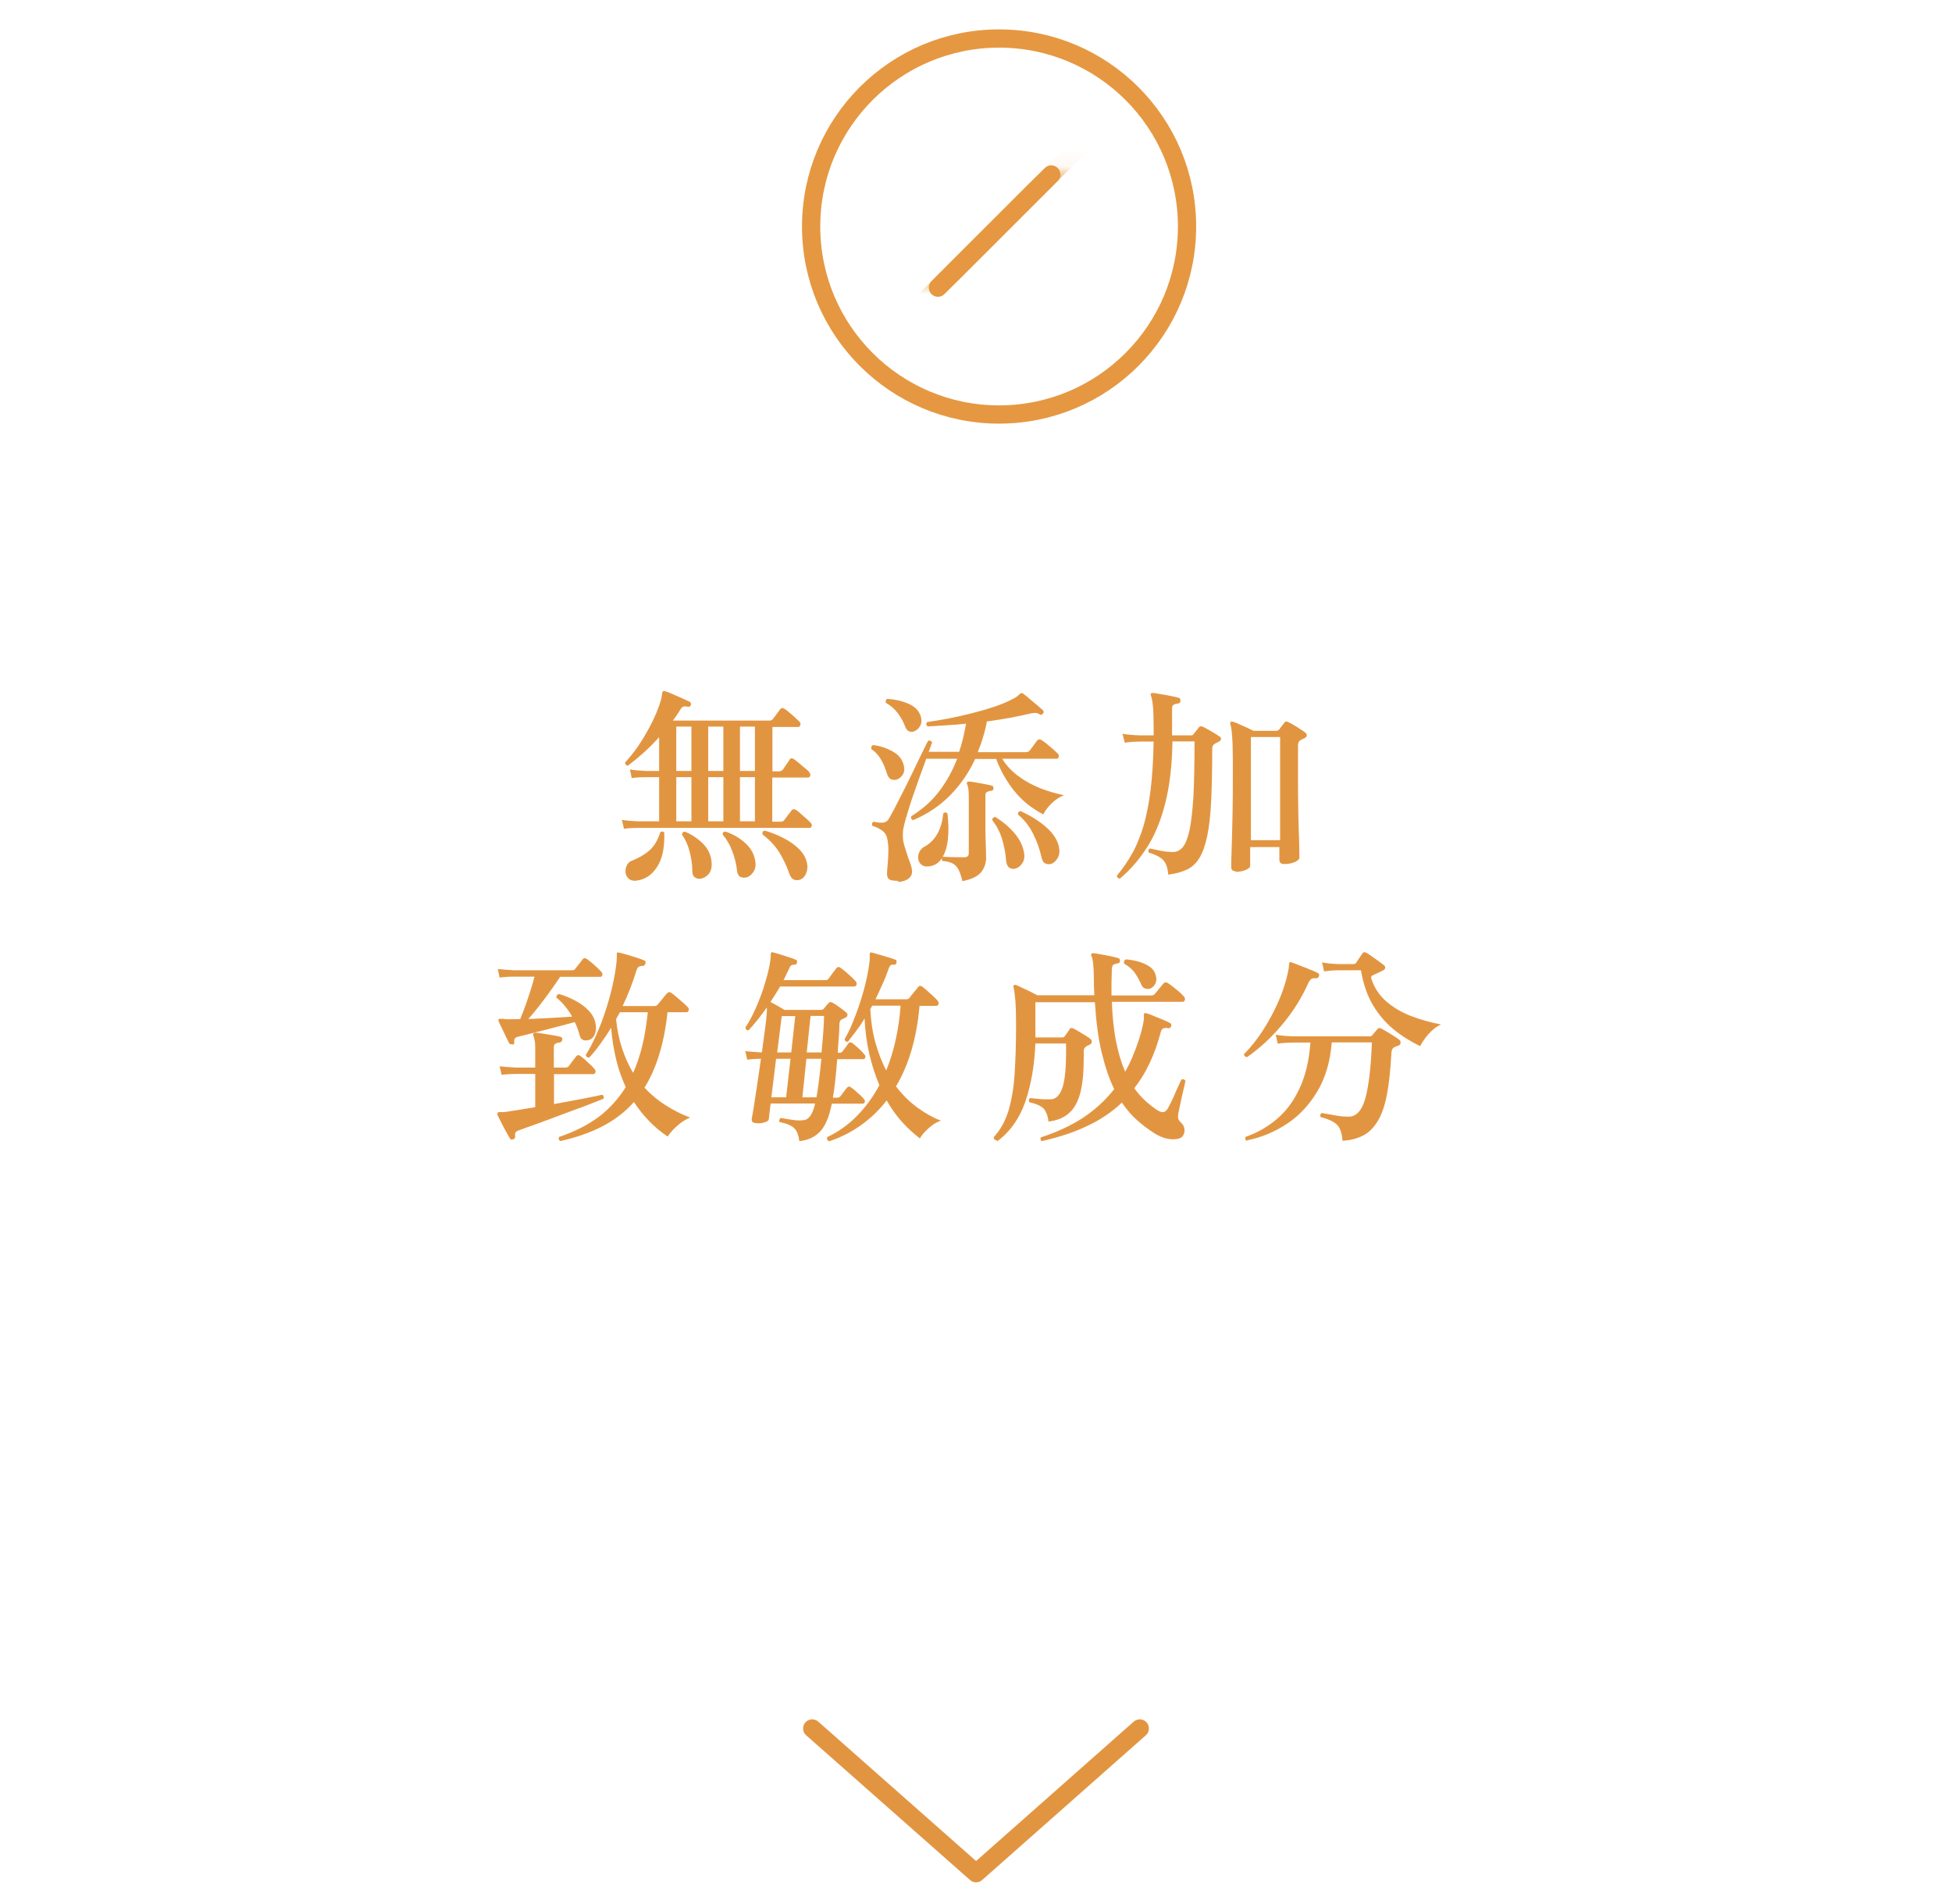 <svg xmlns="http://www.w3.org/2000/svg" xmlns:xlink="http://www.w3.org/1999/xlink" id="uuid-cafaadbf-1294-424c-80ae-649fa022ab82" width="106.97" height="104.33" viewBox="0 0 106.97 104.33"><defs><style>.uuid-a9e4d067-7a60-42c2-b564-10fa17319ed3{filter:url(#uuid-24d8e1c2-09d7-4ddb-b40d-c5411e722e81);}.uuid-156f044f-c94d-4f15-9fe9-04caf181beca,.uuid-c5081f95-af7f-49c5-921a-0cbac1fc3089,.uuid-d131a860-c951-48fd-90e3-fde16710a63a{stroke-width:0px;}.uuid-c5081f95-af7f-49c5-921a-0cbac1fc3089,.uuid-db6c93d6-fc61-4661-8106-6cb676950522,.uuid-ae6c85ed-ddc5-4648-b5f4-54993629111e{fill:none;}.uuid-bf86a39f-b8af-4c0f-a013-cc224ee5629b{fill:#fff;}.uuid-bf86a39f-b8af-4c0f-a013-cc224ee5629b,.uuid-db6c93d6-fc61-4661-8106-6cb676950522,.uuid-ae6c85ed-ddc5-4648-b5f4-54993629111e{stroke-linecap:round;stroke-linejoin:round;}.uuid-bf86a39f-b8af-4c0f-a013-cc224ee5629b,.uuid-ae6c85ed-ddc5-4648-b5f4-54993629111e{stroke:#e59841;}.uuid-d131a860-c951-48fd-90e3-fde16710a63a{fill:#e29541;}.uuid-2ac87585-ffe6-4334-8a96-da7d3075794e{mask:url(#uuid-9a2fe917-150f-4fac-aff0-5e5924b0527d);}.uuid-db6c93d6-fc61-4661-8106-6cb676950522{stroke:#e29541;}</style><filter id="uuid-24d8e1c2-09d7-4ddb-b40d-c5411e722e81" x="44.97" y="4.63" width="19.88" height="15.57" color-interpolation-filters="sRGB" filterUnits="userSpaceOnUse"></filter><mask id="uuid-9a2fe917-150f-4fac-aff0-5e5924b0527d" x="44.97" y="4.63" width="19.88" height="15.57" maskUnits="userSpaceOnUse"><g class="uuid-a9e4d067-7a60-42c2-b564-10fa17319ed3"><rect class="uuid-156f044f-c94d-4f15-9fe9-04caf181beca" x="44.97" y="9.58" width="19.88" height="5.85"></rect></g></mask></defs><g id="uuid-10af53c6-a364-4415-9cfa-06dc7e9337bd"><circle class="uuid-bf86a39f-b8af-4c0f-a013-cc224ee5629b" cx="54.75" cy="12.41" r="10.3"></circle><g class="uuid-2ac87585-ffe6-4334-8a96-da7d3075794e"><line class="uuid-ae6c85ed-ddc5-4648-b5f4-54993629111e" x1="62.03" y1="5.13" x2="47.46" y2="19.7"></line></g><line class="uuid-ae6c85ed-ddc5-4648-b5f4-54993629111e" x1="57.61" y1="9.56" x2="51.4" y2="15.76"></line><polyline class="uuid-db6c93d6-fc61-4661-8106-6cb676950522" points="62.46 94.7 53.49 102.63 44.51 94.7"></polyline><path class="uuid-d131a860-c951-48fd-90e3-fde16710a63a" d="M34.19,45.39l-.11-.47c.24.04.54.06.89.08h1.15v-2.42h-.71c-.33,0-.59.02-.79.05l-.1-.47c.24.04.54.06.89.08h.71v-1.85c-.27.3-.55.58-.84.84-.29.26-.58.5-.87.72-.11-.02-.16-.08-.15-.18.24-.26.48-.56.71-.89.23-.34.44-.69.63-1.05.19-.36.35-.7.47-1.03.13-.33.2-.61.22-.84.01-.05.03-.08.06-.09.02-.02.05-.02.09,0h.01c.1.03.24.08.41.16.17.08.35.15.53.23.18.08.31.14.41.19.06.05.08.11.06.18-.04.08-.09.11-.16.09-.1-.02-.18-.02-.23-.01-.06,0-.12.06-.19.17-.06.1-.12.2-.19.3-.07.1-.14.2-.22.3h5.3c.08,0,.14-.03.18-.08.04-.06.11-.15.21-.28.1-.13.16-.21.19-.26.07-.08.15-.09.25-.02.07.05.16.11.27.21.11.09.21.18.31.27s.17.16.22.21c.06.05.08.12.06.19-.02.07-.06.11-.13.11h-1.4v2.43h.35c.09,0,.16-.03.22-.09.04-.06.1-.15.19-.28.09-.13.15-.21.18-.27.05-.09.14-.1.25-.02.07.05.16.12.27.21.11.1.22.19.33.28s.19.16.23.22c.05.06.07.13.05.19-.02.07-.06.1-.12.1h-1.96v2.42h.47c.08,0,.14-.03.18-.08.04-.06.11-.15.21-.28s.17-.21.2-.26c.06-.08.14-.08.25-.02.07.05.16.11.26.21s.21.18.31.27c.1.09.17.16.22.21.06.06.08.13.06.19-.02.07-.06.1-.12.1h-9.39c-.33,0-.59.02-.79.05ZM34.86,48.26c-.18,0-.32-.03-.42-.13s-.15-.2-.16-.34c-.01-.13.01-.26.07-.38.06-.12.15-.21.27-.25.36-.14.68-.32.95-.55.27-.23.47-.56.61-1,.04-.04.08-.06.12-.05.05,0,.08.02.1.06.03.81-.1,1.44-.4,1.89-.3.46-.69.7-1.16.74ZM37.06,42.24h.83v-2.43h-.83v2.43ZM37.06,45h.83v-2.42h-.83v2.42ZM38.41,48.14c-.13.02-.24,0-.33-.07-.09-.06-.14-.17-.14-.32,0-.38-.06-.75-.15-1.1-.09-.35-.23-.66-.42-.92.02-.12.07-.17.17-.16.38.15.71.38,1,.67.29.3.44.65.46,1.06.01.24-.04.44-.16.58-.12.14-.27.23-.43.26ZM38.81,42.24h.83v-2.43h-.83v2.43ZM38.81,45h.83v-2.42h-.83v2.42ZM40.9,48.07c-.11.03-.22.02-.33-.03-.1-.05-.16-.16-.18-.33-.04-.36-.12-.71-.26-1.07-.13-.36-.31-.66-.52-.9-.02-.12.03-.18.15-.18.43.15.79.36,1.09.64.3.27.48.6.54.98.04.24,0,.44-.11.6-.11.16-.24.26-.39.3ZM40.55,42.24h.82v-2.43h-.82v2.43ZM40.55,45h.82v-2.42h-.82v2.42ZM43.89,48.18c-.12.05-.24.06-.36.02-.12-.04-.21-.15-.27-.32-.14-.41-.32-.8-.55-1.17-.23-.37-.54-.7-.92-.99-.03-.12.01-.19.12-.21.39.11.75.26,1.07.43.33.17.6.37.82.59.22.22.36.47.42.74.05.21.03.4-.04.57-.07.17-.17.28-.3.34Z"></path><path class="uuid-d131a860-c951-48fd-90e3-fde16710a63a" d="M49.12,42.72c-.11.02-.21.01-.3-.03-.09-.05-.16-.14-.21-.29-.08-.27-.18-.52-.32-.77-.14-.25-.32-.44-.54-.59-.02-.11.01-.19.1-.22.39.05.74.17,1.07.35.32.18.52.42.6.74.06.22.04.4-.06.55-.1.14-.22.23-.35.26ZM49.21,48.26c-.21,0-.37-.02-.46-.07s-.14-.16-.14-.3c0-.07,0-.14.01-.22,0-.08.01-.17.02-.26.02-.2.03-.41.04-.65.01-.24,0-.47-.04-.72-.04-.24-.13-.41-.28-.52s-.33-.21-.55-.27c-.05-.1-.03-.17.06-.23.22.05.4.06.53.05.13-.02.23-.08.29-.18.07-.11.16-.29.29-.52.12-.24.26-.5.41-.8.15-.3.31-.6.46-.92.16-.32.3-.62.44-.91.14-.29.26-.53.36-.74s.17-.34.21-.41c.11-.04.18,0,.22.1-.02.03-.04.09-.07.18-.03.09-.07.2-.12.32h1.67c.08-.24.16-.5.22-.76.06-.26.11-.52.16-.78-.38.04-.75.07-1.11.09-.36.02-.69.04-1,.06-.08-.08-.09-.16-.02-.24.34-.05.72-.11,1.15-.19.42-.08.85-.18,1.29-.29.44-.11.85-.23,1.24-.36.39-.13.72-.27,1-.42.11-.05.19-.1.25-.15.06-.05.11-.09.15-.13.01-.02.03-.03.05-.03.02,0,.03-.02.04-.02.05,0,.08.02.11.05.07.05.17.13.31.25.14.12.28.24.43.36.14.12.25.22.32.28.06.06.06.13,0,.19-.05.07-.12.08-.19.03-.08-.05-.16-.07-.22-.07-.06,0-.13,0-.22.02-.37.09-.77.17-1.18.25-.41.07-.83.14-1.26.2-.05.29-.12.57-.21.86-.08.28-.18.55-.29.82h2.63c.1,0,.17-.03.22-.09.04-.06.12-.16.21-.28.09-.13.16-.22.2-.27.07-.08.15-.08.24-.02.08.05.17.12.29.21.11.1.23.19.34.29.11.1.19.17.25.23.06.06.08.12.06.19-.02.06-.06.1-.12.1h-2.98c.22.36.51.67.87.94.36.27.76.49,1.2.67.44.17.88.3,1.32.39-.25.09-.48.25-.7.46-.21.22-.36.41-.43.59-.65-.33-1.18-.76-1.61-1.3-.43-.54-.75-1.12-.98-1.74h-1.15c-.33.72-.77,1.37-1.33,1.95-.56.58-1.24,1.05-2.06,1.4-.11-.02-.15-.09-.11-.21.64-.4,1.16-.87,1.56-1.41s.72-1.12.95-1.74h-1.69c-.11.31-.24.67-.39,1.07-.14.4-.28.8-.42,1.2-.13.4-.24.76-.33,1.08-.09.32-.14.55-.14.71-.02.24.01.48.08.71.07.23.14.45.21.66.05.13.1.25.14.38.04.12.06.23.07.33.01.17-.05.31-.18.42-.14.11-.32.17-.56.19ZM50.08,40.08c-.1.03-.19.02-.28-.02-.09-.04-.15-.13-.2-.26-.1-.27-.24-.51-.41-.74-.18-.23-.39-.41-.64-.55-.02-.05-.02-.09,0-.14.01-.05.04-.07.09-.08.43.03.81.12,1.15.27s.56.37.66.66c.07.22.06.41-.03.56-.09.16-.21.25-.34.29ZM52.74,48.27c-.06-.25-.13-.45-.2-.6-.07-.15-.18-.27-.31-.35-.14-.08-.33-.13-.58-.15-.04-.04-.05-.09-.03-.16-.17.28-.42.43-.74.46-.17.02-.3-.02-.39-.1-.1-.08-.15-.18-.17-.31-.02-.13,0-.25.06-.38.06-.13.15-.22.28-.29.31-.17.55-.42.72-.73.17-.31.27-.68.31-1.09.08-.08.16-.08.23,0,.06.49.07.94.03,1.36s-.14.77-.3,1.03c0,0,.01-.01.02-.01s0,0,.02-.01c.09,0,.24.02.44.02.2,0,.43.01.68.01.11,0,.18-.02.22-.06.04-.04.06-.1.06-.19v-3.04c0-.36-.03-.59-.09-.7-.02-.05-.02-.09,0-.13.02-.02.06-.03.1-.03.09,0,.22.02.38.05.16.03.33.06.49.09.16.03.29.06.37.08.08.02.12.08.1.16,0,.08-.05.13-.14.13-.08,0-.14.03-.21.06-.06.03-.09.09-.09.18v1.61c0,.23,0,.47.01.72,0,.25.02.48.02.68,0,.2.01.33.01.4,0,.3-.09.57-.27.8s-.53.4-1.04.5ZM55.64,47.59c-.12.03-.23.02-.33-.05-.09-.06-.15-.18-.17-.35-.03-.4-.1-.8-.22-1.2-.12-.4-.3-.74-.54-1.05,0-.05,0-.1.04-.13s.07-.05.12-.05c.44.27.8.58,1.08.92.28.34.44.69.5,1.05.04.23,0,.42-.1.57-.1.15-.23.25-.38.29ZM57.6,47.33c-.12.03-.23.02-.33-.03s-.16-.17-.2-.35c-.1-.44-.25-.87-.46-1.28-.21-.41-.48-.76-.82-1.04-.01-.11.03-.18.14-.19.53.24,1,.53,1.39.87.4.35.63.71.71,1.09.05.24.03.44-.07.61-.1.17-.22.28-.36.32Z"></path><path class="uuid-d131a860-c951-48fd-90e3-fde16710a63a" d="M61.37,48.14s-.09-.02-.12-.05c-.03-.03-.05-.07-.04-.12.32-.38.6-.79.85-1.24.25-.45.45-.96.62-1.53.16-.57.29-1.23.38-1.98.09-.74.14-1.61.16-2.59h-.7c-.39,0-.68.03-.88.06l-.13-.49c.27.05.6.08.99.09h.72v-.31c0-.59-.01-1.02-.04-1.3-.03-.28-.07-.47-.11-.57-.02-.05-.02-.08,0-.11.03-.03.07-.04.11-.03.1,0,.24.03.42.06.18.03.37.06.56.1.19.04.33.07.43.1.04,0,.06.03.08.06.01.03.02.07.02.11,0,.08-.05.13-.14.15-.09,0-.17.03-.23.06-.06.03-.09.1-.09.21v1.47s1.04,0,1.04,0c.06,0,.11-.02.14-.07.04-.05.08-.11.14-.18.06-.06.1-.12.14-.18.05-.07.12-.08.21-.05.07.03.16.08.29.15.12.07.24.14.36.21.12.07.22.14.29.19.05.03.08.07.07.13,0,.06-.04.1-.1.14-.05.02-.09.04-.13.06-.04.02-.08.04-.11.06-.05.03-.09.07-.11.11s-.03.12-.03.22c0,1.11-.02,2.05-.06,2.83-.04.78-.11,1.41-.22,1.92s-.25.9-.43,1.19-.41.5-.69.63c-.28.13-.61.22-1.01.27-.03-.39-.13-.66-.3-.82-.17-.16-.43-.29-.77-.39-.02-.04-.03-.08-.01-.13.01-.05.04-.08.08-.09.14.03.34.07.58.12.24.05.47.07.68.07s.39-.09.54-.27.27-.5.37-.94c.09-.44.16-1.06.21-1.85.04-.79.06-1.79.06-3h-1.21c-.02,1.34-.16,2.48-.4,3.41-.24.94-.57,1.74-.99,2.39-.42.66-.91,1.23-1.47,1.7ZM67.74,47.74c-.18,0-.27-.08-.27-.24,0-.07,0-.35.02-.83.02-.49.03-1.13.05-1.93s.02-1.69.02-2.67c0-.35,0-.69-.01-1.01,0-.32-.02-.61-.04-.85-.02-.25-.05-.43-.09-.54-.01-.05,0-.09.02-.11.03-.03.07-.04.11-.02.08.02.2.06.34.13.14.06.29.13.43.19.15.07.27.13.37.18h1.25c.06,0,.11-.02.16-.07.03-.05.08-.11.14-.19.06-.08.11-.14.14-.18.05-.08.13-.09.23-.03.07.03.16.08.28.15.12.07.24.14.35.22.12.07.21.14.28.19.06.04.09.09.09.16,0,.07-.05.12-.13.16-.08.03-.14.06-.21.1-.09.05-.14.15-.14.31v1.4c0,.58,0,1.14.01,1.69,0,.55.02,1.04.03,1.48.02.44.03.79.03,1.07s.01.43.01.48c0,.09-.08.17-.25.25-.16.07-.36.11-.58.11-.18,0-.27-.08-.27-.23v-.7h-1.6v1.03c0,.08-.08.15-.24.22-.16.07-.35.11-.57.11ZM68.55,46.03h1.6v-5.65h-1.6v5.65Z"></path><path class="uuid-d131a860-c951-48fd-90e3-fde16710a63a" d="M28.11,62.42c-.07.03-.13.02-.17-.05-.05-.08-.12-.21-.21-.37-.09-.16-.17-.33-.26-.5-.09-.17-.16-.31-.21-.42,0-.04,0-.07,0-.1.03-.03.06-.05.1-.05.05,0,.11,0,.18,0,.06,0,.14,0,.23-.02.2-.03.43-.07.7-.11.27-.04.55-.09.86-.14v-1.82h-1.05c-.33,0-.59.02-.79.05l-.11-.47c.24.03.54.05.89.07h1.06v-.99c0-.2,0-.36-.03-.48-.02-.12-.04-.21-.07-.26-.02-.05-.02-.09,0-.13.02-.04.06-.05.11-.05.09,0,.23.02.41.05.18.03.36.06.55.09.18.03.32.06.4.08.09.02.13.08.11.17,0,.08-.06.13-.15.15-.08,0-.16.03-.22.06-.06.03-.09.1-.09.19v1.12h.64c.08,0,.14-.03.18-.08.04-.05.1-.14.2-.27.1-.13.16-.21.2-.26.06-.08.14-.09.23-.03.07.05.15.12.26.21.1.1.2.19.3.28s.17.16.21.22c.06.06.08.12.06.19-.02.06-.07.1-.13.1h-2.14v1.64c.37-.07.73-.13,1.08-.2.35-.06.66-.12.93-.18.27-.05.48-.09.62-.13.05.02.08.05.09.09.01.05.01.09-.01.13-.17.07-.4.16-.71.28-.31.12-.65.25-1.02.38-.37.14-.75.28-1.12.42-.38.14-.72.27-1.04.38s-.57.21-.75.27c-.09.03-.15.07-.18.12-.03.05-.03.12-.02.21.01.07-.02.12-.09.16ZM28.07,57.2c-.08.03-.14.02-.17-.05-.05-.09-.1-.21-.18-.36-.07-.15-.14-.31-.22-.46s-.13-.28-.18-.38c0-.05,0-.08,0-.11.02-.02.05-.02.11-.02h.12s.1.01.16.02c.06,0,.13,0,.21,0h.28c.1,0,.21,0,.31-.01.09-.22.19-.47.29-.75.1-.28.19-.56.28-.84.09-.28.16-.52.21-.73h-1.12c-.33,0-.59.02-.79.05l-.1-.47c.24.03.54.05.89.07h3.18c.09,0,.15-.03.17-.08.04-.05.12-.14.21-.26.09-.12.16-.21.2-.26.06-.08.14-.08.23-.02.07.05.15.11.26.2.1.09.2.18.3.27.1.09.17.17.23.23.05.05.07.11.06.18-.02.07-.05.1-.11.1h-2.21c-.14.23-.32.48-.52.76-.2.28-.41.56-.62.83-.21.27-.41.51-.6.72.41-.02.84-.03,1.28-.06s.81-.05,1.12-.07c-.11-.2-.23-.39-.38-.56-.14-.18-.3-.34-.48-.48,0-.05,0-.09.03-.13.03-.04.06-.06.11-.07.29.08.58.2.87.35.29.15.54.33.75.55.21.21.34.46.39.74.04.21.02.39-.04.56-.07.17-.17.27-.3.31-.11.04-.22.04-.32.02-.1-.03-.17-.11-.21-.25-.06-.24-.15-.49-.27-.74-.23.06-.49.13-.79.21-.3.08-.59.15-.89.23-.3.08-.57.14-.82.21-.25.06-.45.11-.6.15-.1.02-.16.06-.19.1-.03.05-.04.11-.03.19.02.08-.01.13-.09.15ZM30.7,62.52c-.09-.07-.11-.14-.06-.23.84-.28,1.56-.65,2.16-1.09.6-.45,1.09-1,1.49-1.64-.21-.46-.39-.95-.52-1.49-.13-.54-.23-1.12-.28-1.76-.19.31-.39.61-.59.88-.2.28-.4.53-.61.75-.05,0-.1,0-.13-.03s-.05-.06-.06-.11c.21-.33.4-.7.59-1.13.19-.43.36-.87.51-1.34.15-.47.28-.93.38-1.39.1-.46.17-.88.21-1.27,0-.08.01-.16.01-.22v-.17s0-.06.02-.08c.03-.02.06-.02.1-.01.1.02.24.06.42.11.18.05.36.11.55.17s.32.11.41.15c.04,0,.06.03.07.06.01.03.01.07,0,.11-.02.08-.07.13-.15.13-.1,0-.17.02-.22.05-.05.03-.09.1-.12.19-.2.66-.45,1.31-.76,1.96h1.74c.08,0,.14-.03.18-.08.03-.03.08-.09.15-.18.07-.09.15-.18.22-.27s.12-.15.15-.17c.07-.08.14-.08.23-.02.07.05.17.12.29.23.12.11.25.21.36.31.11.1.19.18.24.23.06.06.08.12.06.19-.02.06-.06.1-.12.1h-1.04c-.18,1.69-.6,3.07-1.26,4.13.34.37.72.69,1.15.96.42.27.87.5,1.35.68-.25.1-.49.25-.72.46-.23.21-.4.4-.51.58-.36-.24-.7-.52-1.01-.84s-.59-.67-.84-1.05c-.49.55-1.07.99-1.75,1.34-.68.35-1.44.61-2.3.8ZM34.7,58.77c.21-.47.38-.98.51-1.53.13-.55.22-1.14.29-1.78h-1.53l-.21.38c.06.59.17,1.12.33,1.6.16.48.36.93.6,1.33Z"></path><path class="uuid-d131a860-c951-48fd-90e3-fde16710a63a" d="M43.8,62.51c-.04-.33-.13-.57-.29-.71-.15-.14-.41-.25-.78-.32-.03-.04-.04-.08-.02-.13.02-.05.04-.08.08-.1.15.03.35.06.6.1.25.04.46.05.66.02.28-.03.49-.33.62-.91h-2.44c-.03.24-.05.43-.07.58s-.03.24-.03.27c0,.08-.09.15-.26.19-.17.05-.33.06-.49.03-.15-.02-.21-.11-.18-.26.02-.11.06-.32.11-.64.05-.32.11-.71.18-1.17.07-.46.14-.94.21-1.45-.31,0-.56.02-.75.05l-.11-.47c.24.03.54.05.89.07h.02c.04-.29.08-.58.12-.88.04-.3.08-.58.11-.85.01-.17.03-.32.04-.44.01-.12.01-.21,0-.29-.17.24-.33.46-.5.67-.17.21-.33.4-.49.57-.11.02-.17-.03-.18-.15.2-.3.38-.64.55-1.02.17-.38.32-.77.45-1.16.12-.39.22-.74.29-1.07.07-.33.1-.58.1-.76,0-.05,0-.08.02-.09.02-.02.06-.03.1-.01.08.02.2.05.36.1.16.05.33.11.5.16.17.05.29.1.38.14.08.02.1.08.07.17-.02.08-.06.12-.14.1-.13,0-.22.05-.26.17-.05.11-.11.22-.16.33-.05.11-.11.23-.17.35h2.29c.08,0,.14-.03.18-.08.04-.06.11-.16.21-.29.1-.13.17-.23.21-.28.07-.08.15-.09.24-.02.07.05.16.12.27.21.11.1.22.19.32.29.1.1.18.17.22.22.06.07.08.14.06.2-.02.06-.07.1-.14.1h-4.05c-.08.14-.17.29-.26.43-.09.14-.18.28-.27.42.11.05.24.12.39.21.16.09.28.16.38.22h2.01c.05,0,.1-.02.15-.07.03-.04.07-.09.12-.15.05-.06.1-.12.14-.15.05-.07.12-.08.21-.02.11.05.24.14.39.25.16.11.28.21.36.28.05.04.08.09.07.15,0,.06-.04.11-.12.14-.03.02-.06.03-.1.05-.03.02-.07.03-.11.05-.07.04-.11.13-.11.27,0,.25-.02.51-.04.77-.02.26-.04.52-.05.78h.09c.08,0,.13-.02.17-.07.04-.05.09-.13.17-.23.07-.1.12-.17.15-.21.06-.08.13-.08.22-.02.08.06.2.16.35.3.15.14.25.24.3.31.06.06.08.12.06.18-.02.06-.06.09-.12.09h-1.42c-.03.37-.06.74-.1,1.1-.04.36-.08.7-.14,1.01h.24c.08,0,.14-.03.18-.08.04-.05.1-.13.18-.24.08-.11.13-.18.17-.22.06-.08.14-.09.23-.02.06.04.14.1.23.18s.18.17.27.24c.09.08.15.15.19.2.06.06.08.12.06.18-.02.06-.06.09-.12.09h-1.69c0,.05-.02.11-.03.16-.01.05-.03.11-.04.16-.14.58-.35,1-.62,1.26-.27.26-.62.42-1.07.47ZM42.27,60.12h.81l.24-2.11h-.79l-.26,2.11ZM42.58,57.66h.78l.22-1.99h-.74l-.25,1.99ZM43.96,60.12h.78c.05-.24.09-.55.14-.92.05-.37.09-.77.13-1.19h-.82l-.22,2.11ZM44.21,57.66h.81c.03-.34.06-.68.09-1.03.03-.34.04-.66.05-.97h-.74l-.21,1.99ZM45.42,62.52s-.08-.05-.09-.09c-.01-.05-.01-.09,0-.13.62-.29,1.16-.68,1.64-1.17.48-.49.89-1.05,1.22-1.68-.21-.49-.39-1.04-.54-1.65-.14-.6-.24-1.27-.27-2-.14.24-.29.46-.45.67-.16.21-.31.41-.46.6-.12.02-.18-.03-.18-.15.15-.25.3-.55.44-.9.14-.35.28-.72.41-1.12.13-.4.24-.79.33-1.19.09-.4.15-.76.19-1.11,0-.05,0-.09,0-.12,0-.03,0-.07,0-.1v-.08s0-.08.02-.09c.02-.03.05-.04.1-.02.09.02.22.06.39.11.17.05.34.1.51.15.17.05.3.09.38.13.04,0,.06.03.07.06,0,.03,0,.07,0,.1-.02.08-.06.11-.12.11-.08,0-.13,0-.18.02-.04.02-.08.07-.12.17-.1.29-.21.58-.34.86s-.26.57-.39.85h1.69c.08,0,.14-.03.18-.09.02-.04.07-.09.13-.17.06-.08.13-.15.19-.23s.11-.13.13-.17c.07-.09.15-.1.24-.03.07.05.16.12.27.22.11.1.22.2.33.3.11.1.18.17.23.23.06.07.08.14.06.2-.02.06-.06.1-.12.1h-.92c-.07.83-.21,1.62-.42,2.36-.21.74-.5,1.43-.87,2.05.37.49.78.88,1.21,1.19.44.31.85.54,1.25.69-.23.08-.45.21-.67.41-.22.2-.38.38-.48.56-.32-.24-.64-.53-.95-.87-.32-.35-.61-.75-.87-1.21-.4.52-.87.97-1.4,1.35-.53.38-1.12.68-1.78.9ZM48.56,58.66c.22-.54.4-1.11.53-1.72.13-.6.22-1.22.26-1.84h-1.55s-.03.06-.05.09c-.02.03-.04.06-.06.1.04.68.13,1.3.29,1.86.16.55.35,1.06.59,1.5Z"></path><path class="uuid-d131a860-c951-48fd-90e3-fde16710a63a" d="M54.62,62.48c-.12-.02-.17-.08-.16-.18.36-.39.62-.86.8-1.43.17-.57.29-1.24.34-2.01.05-.78.08-1.68.08-2.7,0-.55-.01-1-.04-1.35-.03-.35-.06-.59-.1-.72-.02-.05,0-.09.02-.11.03-.03.07-.03.12-.01.08.03.19.08.34.15.15.07.3.14.46.22.16.08.28.14.37.19h3.12c-.02-.33-.03-.68-.03-1.03,0-.31-.02-.56-.04-.74-.02-.18-.05-.31-.09-.39-.03-.04-.03-.08.01-.11.02-.04.06-.05.1-.03.11,0,.25.03.42.06.17.03.34.06.52.1s.32.07.42.1c.07.02.1.08.1.16,0,.08-.06.12-.15.14-.08,0-.15.03-.21.06-.05.03-.08.11-.09.22,0,.26-.02.51-.02.76,0,.25,0,.48,0,.71h2.16c.1,0,.17-.03.21-.08.03-.04.08-.09.14-.17.06-.08.13-.16.2-.24.07-.08.11-.14.14-.17.07-.07.15-.08.24-.02.08.05.17.12.29.21.12.1.23.19.35.29.11.1.19.18.24.24.05.06.07.12.05.19-.02.06-.06.1-.12.1h-3.88c.03.85.11,1.59.24,2.22.13.63.29,1.16.49,1.61.14-.25.28-.53.41-.84.13-.31.24-.61.34-.91.09-.3.17-.57.22-.81.05-.24.07-.42.05-.53,0-.05,0-.08.03-.11.04-.02.08-.02.13,0,.08.02.21.07.38.14.17.07.34.14.51.21.17.07.29.13.37.17.08.04.11.1.08.18-.03.09-.09.13-.18.11-.1-.02-.18-.01-.24.01s-.11.08-.14.17c-.33,1.25-.81,2.29-1.46,3.11.18.26.38.48.58.67.21.19.41.35.63.5.15.1.27.15.37.14.09,0,.17-.07.25-.19.04-.08.1-.19.18-.34.07-.15.15-.31.22-.48s.14-.33.21-.47c.06-.14.11-.24.14-.3.04-.02.08-.03.13-.01.05.02.08.04.09.08-.01.08-.04.21-.08.37-.04.16-.08.34-.12.52-.04.19-.08.36-.11.51-.03.15-.05.26-.07.33-.02.12-.03.22-.02.3.01.08.06.16.14.24.13.11.2.24.21.39.01.14-.02.27-.11.38-.1.12-.3.17-.6.16-.3-.02-.63-.13-.97-.35-.31-.2-.62-.43-.91-.69-.3-.26-.58-.59-.84-.97-.54.51-1.17.94-1.9,1.28-.73.35-1.56.62-2.49.83-.04-.02-.06-.06-.07-.1-.01-.05,0-.08.03-.11.84-.27,1.6-.62,2.27-1.05.67-.44,1.25-.97,1.74-1.59-.27-.54-.49-1.2-.68-1.97-.19-.77-.31-1.7-.38-2.79h-3.26v1.93h1.48c.05,0,.09-.02.13-.07.03-.04.07-.1.13-.18.06-.08.1-.15.14-.21.05-.07.12-.08.22-.02.07.03.16.08.27.15.11.07.23.14.35.21.12.07.21.14.28.19.06.05.09.1.09.17s-.04.12-.12.16c-.06.02-.12.05-.18.09-.09.05-.14.14-.14.26v.36c0,.8-.06,1.44-.19,1.93-.13.49-.33.86-.62,1.11-.28.25-.65.4-1.12.46-.05-.36-.15-.6-.3-.74-.15-.14-.4-.24-.75-.32-.05-.1-.04-.17.05-.23.13.02.28.03.46.05s.39.02.65.02c.27,0,.48-.19.63-.57.14-.38.22-1.03.22-1.94v-.55h-1.68c-.05,1.22-.24,2.29-.56,3.21-.32.92-.83,1.63-1.53,2.15ZM63.04,54.16c-.1.03-.19.03-.29,0s-.17-.12-.23-.27c-.11-.24-.23-.45-.36-.63-.14-.17-.32-.33-.55-.46-.04-.12,0-.2.1-.24.4.04.75.12,1.04.26.29.13.47.3.55.51.08.2.09.37.03.52-.06.15-.16.25-.29.31Z"></path><path class="uuid-d131a860-c951-48fd-90e3-fde16710a63a" d="M68.32,57.92s-.08-.03-.11-.06c-.03-.03-.04-.07-.03-.12.37-.36.71-.8,1.03-1.29.32-.5.6-1.02.84-1.56.24-.54.41-1.07.52-1.57.05-.23.07-.39.07-.49s.05-.13.15-.1c.11.04.25.09.44.17.19.07.38.14.56.22.18.07.32.13.41.18.08.03.11.1.08.19-.03.08-.09.11-.18.11-.08-.02-.15,0-.21.02-.06.03-.12.1-.18.21-.37.83-.85,1.6-1.44,2.3-.59.71-1.24,1.31-1.95,1.8ZM68.34,62.51c-.11-.05-.13-.13-.07-.23.62-.21,1.18-.53,1.69-.96.51-.43.93-.98,1.25-1.68.33-.69.53-1.53.6-2.52h-.9c-.38,0-.68.03-.89.06l-.11-.49c.27.05.6.08,1,.09h4.14c.07,0,.12-.02.16-.07.04-.05.08-.11.14-.17.06-.06.1-.12.14-.17.05-.05.12-.06.22-.01.08.04.17.1.3.17.12.08.24.15.37.23.12.08.22.14.28.19.07.05.1.11.09.18,0,.08-.04.13-.1.15-.09.03-.17.06-.25.1-.09.05-.14.14-.15.3-.05.93-.13,1.7-.25,2.31-.12.61-.29,1.1-.51,1.45s-.48.62-.8.78c-.32.16-.69.26-1.12.28-.02-.27-.07-.48-.14-.64-.07-.16-.19-.29-.36-.39-.17-.1-.4-.19-.7-.27-.02-.04-.03-.08-.01-.13.02-.05.04-.08.08-.09.03,0,.08.02.16.03.17.03.38.07.63.11.25.05.49.06.71.06.4-.02.7-.35.88-1s.31-1.67.36-3.07h-2.2c-.08,1.04-.34,1.93-.78,2.67s-.99,1.34-1.66,1.78c-.67.45-1.41.76-2.21.92ZM77.81,57.31c-.49-.24-.97-.53-1.41-.89-.45-.36-.83-.8-1.15-1.33-.32-.53-.54-1.17-.67-1.93h-1.23c-.3,0-.57.03-.79.06l-.11-.49c.27.05.56.08.89.09h.83c.06,0,.11-.02.15-.07.04-.06.09-.15.17-.26.07-.11.13-.19.17-.25.05-.08.13-.09.23-.03.07.04.17.1.29.19.12.09.25.18.38.27.12.09.22.16.29.22.04.03.06.07.06.13s-.04.1-.1.14c-.08.04-.17.08-.29.14-.12.05-.21.1-.28.13-.05.02-.08.05-.09.08-.02.03-.01.08.01.14.16.48.43.88.8,1.21.38.33.83.6,1.35.8s1.08.36,1.66.47c-.27.12-.5.31-.71.55-.21.25-.35.46-.43.63Z"></path><rect class="uuid-c5081f95-af7f-49c5-921a-0cbac1fc3089" width="106.97" height="104.33"></rect></g></svg>